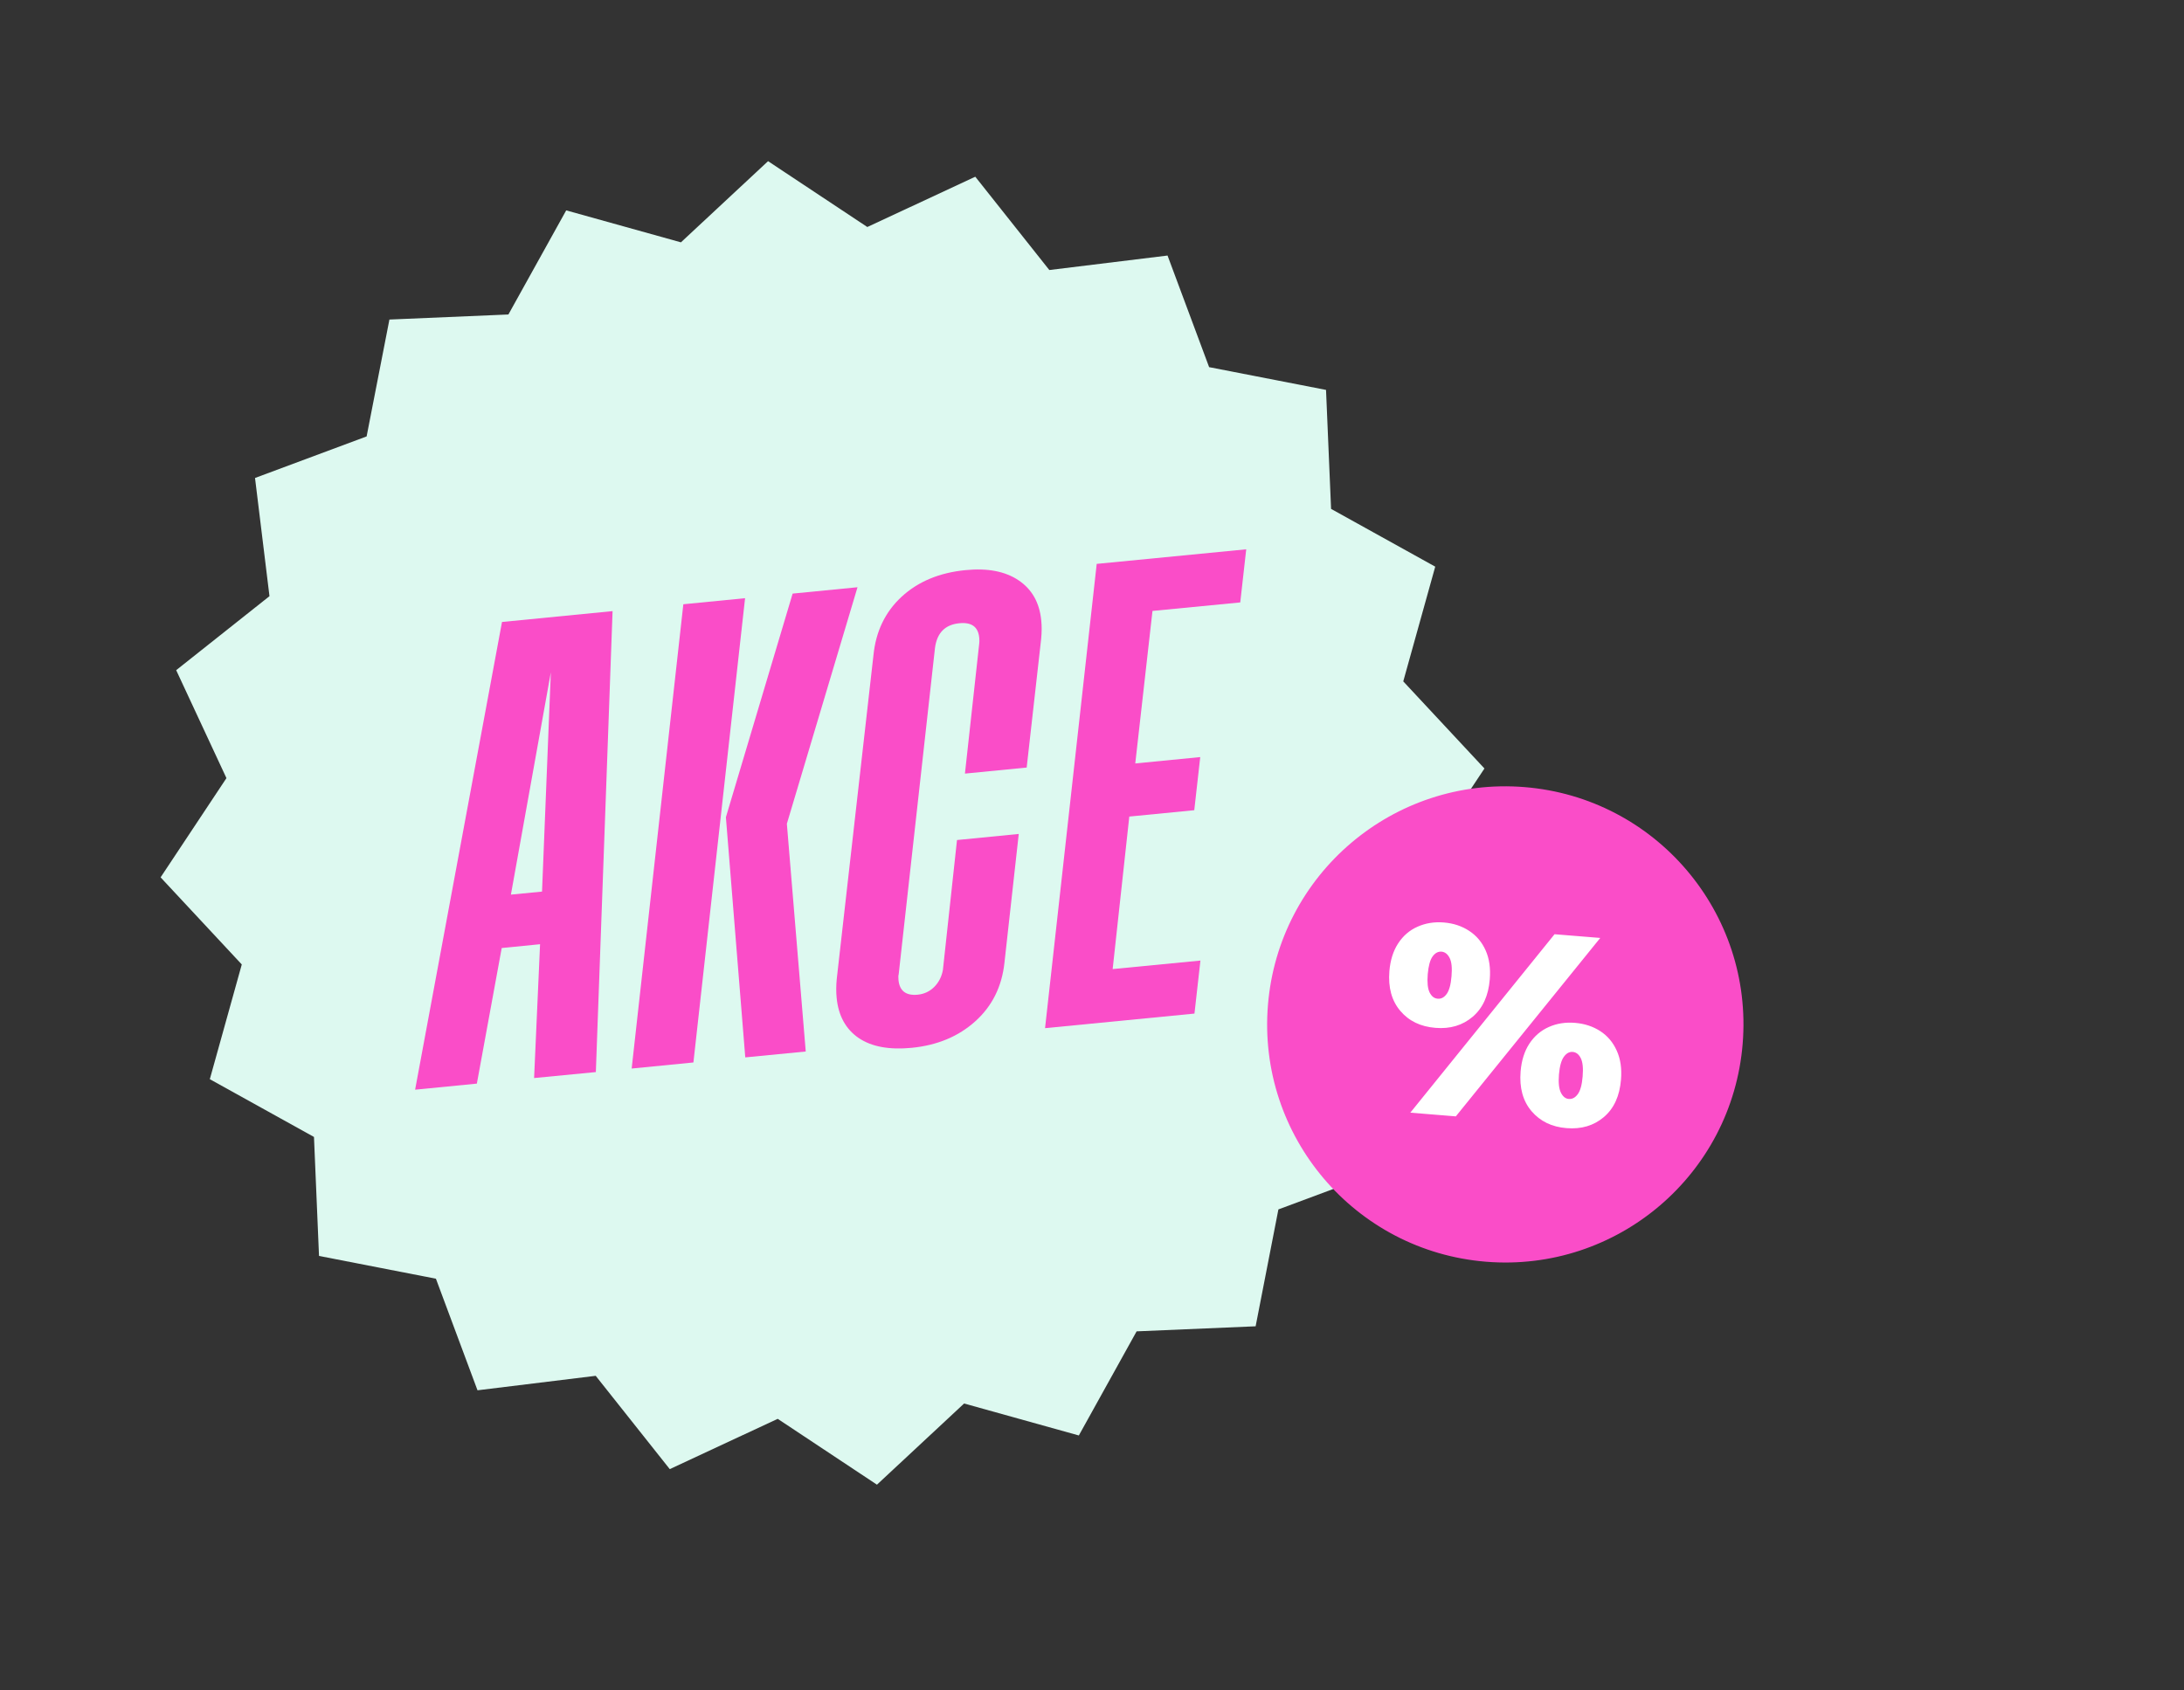 <svg xmlns="http://www.w3.org/2000/svg" xmlns:xlink="http://www.w3.org/1999/xlink" width="465" zoomAndPan="magnify" viewBox="0 0 348.75 270" height="360" preserveAspectRatio="xMidYMid meet"><rect x="0" y="0" width="348.75" height="270" fill="#333333" stroke="none"/><defs><clipPath id="413db0cb61"><path d="M 25 25 L 238 25 L 238 238 L 25 238 Z M 25 25 "></path></clipPath><clipPath id="05859b620b"><path d="M 16.953 34.434 L 228.348 17.047 L 245.734 228.445 L 34.34 245.832 Z M 16.953 34.434 "></path></clipPath><clipPath id="f40486de02"><path d="M 122.648 25.742 L 138.496 36.258 L 155.738 28.227 L 167.559 43.129 L 186.438 40.816 L 193.078 58.641 L 211.746 62.277 L 212.551 81.281 L 229.184 90.508 L 224.078 108.832 L 237.043 122.746 L 226.523 138.594 L 234.555 155.836 L 219.656 167.656 L 221.965 186.535 L 204.141 193.172 L 200.504 211.84 L 181.5 212.648 L 172.273 229.277 L 153.953 224.172 L 140.035 237.137 L 124.188 226.621 L 106.949 234.652 L 95.125 219.75 L 76.25 222.062 L 69.609 204.238 L 50.941 200.602 L 50.137 181.598 L 33.504 172.371 L 38.609 154.047 L 25.645 140.133 L 36.16 124.285 L 28.133 107.043 L 43.031 95.223 L 40.723 76.344 L 58.543 69.707 L 62.184 51.039 L 81.184 50.23 L 90.414 33.602 L 108.734 38.707 Z M 122.648 25.742 "></path></clipPath><clipPath id="b57755c08f"><path d="M 202 125 L 279 125 L 279 202 L 202 202 Z M 202 125 "></path></clipPath><clipPath id="ecbd311e68"><path d="M 205.551 122.641 L 281.359 128.801 L 275.199 204.609 L 199.391 198.449 Z M 205.551 122.641 "></path></clipPath><clipPath id="d3603845ae"><path d="M 243.453 125.719 C 222.52 124.02 204.172 139.609 202.469 160.543 C 200.77 181.477 216.359 199.828 237.293 201.527 C 258.227 203.23 276.578 187.637 278.277 166.703 C 279.98 145.77 264.387 127.422 243.453 125.719 Z M 243.453 125.719 "></path></clipPath></defs><g id="10d846cad8"><g clip-rule="nonzero" clip-path="url(#413db0cb61)"><g clip-rule="nonzero" clip-path="url(#05859b620b)"><g clip-rule="nonzero" clip-path="url(#f40486de02)"><path style=" stroke:none;fill-rule:nonzero;fill:#ddf9f0;fill-opacity:1;" d="M 16.953 34.434 L 228.348 17.047 L 245.734 228.445 L 34.34 245.832 Z M 16.953 34.434 "></path></g></g></g><g style="fill:#fa4dc8;fill-opacity:1;"><g transform="translate(70.756, 173.61)"><path style="stroke:none" d="M 14.531 -1.422 L 15.484 -22.797 L 9.359 -22.188 L 5.391 -0.531 L -4.469 0.438 L 9.406 -74.266 L 27.062 -76 L 24.391 -2.375 Z M 10.828 -30.719 L 15.797 -31.203 L 17.203 -66.219 Z M 10.828 -30.719 "></path></g></g><g style="fill:#fa4dc8;fill-opacity:1;"><g transform="translate(102.93, 170.467)"><path style="stroke:none" d="M 16.078 -1.578 L 12.984 -39.938 L 23.641 -75.656 L 34 -76.672 L 22.719 -38.891 L 25.734 -2.516 Z M -2.062 0.203 L 6.188 -73.953 L 16.047 -74.922 L 7.797 -0.766 Z M -2.062 0.203 "></path></g></g><g style="fill:#fa4dc8;fill-opacity:1;"><g transform="translate(134.897, 167.344)"><path style="stroke:none" d="M 10.703 0.016 C 7.098 0.367 4.266 -0.156 2.203 -1.562 C 0.148 -2.977 -1.016 -5.109 -1.297 -7.953 C -1.391 -8.91 -1.383 -9.922 -1.281 -10.984 L 4.578 -62.672 C 4.953 -66.484 6.453 -69.602 9.078 -72.031 C 11.711 -74.457 15.109 -75.875 19.266 -76.281 C 22.785 -76.633 25.613 -76.094 27.75 -74.656 C 29.895 -73.219 31.102 -71.078 31.375 -68.234 C 31.469 -67.336 31.461 -66.359 31.359 -65.297 L 29.047 -44.75 L 19.188 -43.781 L 21.469 -64.547 C 21.508 -64.766 21.508 -65.082 21.469 -65.5 C 21.301 -67.227 20.242 -67.992 18.297 -67.797 C 16.023 -67.578 14.727 -66.266 14.406 -63.859 L 8.609 -11.734 C 8.547 -11.523 8.535 -11.211 8.578 -10.797 C 8.754 -9.066 9.773 -8.289 11.641 -8.469 C 12.68 -8.57 13.566 -8.988 14.297 -9.719 C 15.023 -10.457 15.484 -11.363 15.672 -12.438 L 17.922 -33.172 L 27.781 -34.141 L 25.5 -13.594 C 25.094 -9.781 23.547 -6.66 20.859 -4.234 C 18.172 -1.805 14.785 -0.391 10.703 0.016 Z M 10.703 0.016 "></path></g></g><g style="fill:#fa4dc8;fill-opacity:1;"><g transform="translate(168.94, 164.018)"><path style="stroke:none" d="M -2.062 0.203 L 6.188 -73.953 L 30.062 -76.281 L 29.109 -67.797 L 15.094 -66.438 L 12.344 -42.078 L 22.719 -43.094 L 21.766 -34.609 L 11.391 -33.594 L 8.734 -9.234 L 22.75 -10.594 L 21.797 -2.125 Z M -2.062 0.203 "></path></g></g><g style="fill:#fa4dc8;fill-opacity:1;"><g transform="translate(198.009, 161.178)"><path style="stroke:none" d=""></path></g></g><g clip-rule="nonzero" clip-path="url(#b57755c08f)"><g clip-rule="nonzero" clip-path="url(#ecbd311e68)"><g clip-rule="nonzero" clip-path="url(#d3603845ae)"><path style=" stroke:none;fill-rule:nonzero;fill:#fa4dc8;fill-opacity:1;" d="M 205.551 122.641 L 281.359 128.801 L 275.199 204.609 L 199.391 198.449 Z M 205.551 122.641 "></path></g></g></g><g style="fill:#ffffff;fill-opacity:1;"><g transform="translate(219.378, 177.249)"><path style="stroke:none" d="M 9.828 -13.078 C 7.473 -13.266 5.609 -14.164 4.234 -15.781 C 2.859 -17.395 2.273 -19.508 2.484 -22.125 C 2.629 -23.883 3.098 -25.367 3.891 -26.578 C 4.68 -27.785 5.711 -28.672 6.984 -29.234 C 8.266 -29.805 9.664 -30.031 11.188 -29.906 C 12.719 -29.781 14.066 -29.332 15.234 -28.562 C 16.398 -27.801 17.273 -26.758 17.859 -25.438 C 18.441 -24.125 18.66 -22.586 18.516 -20.828 C 18.305 -18.211 17.395 -16.219 15.781 -14.844 C 14.164 -13.469 12.18 -12.879 9.828 -13.078 Z M 28.859 -28.031 L 36.156 -27.438 L 13.094 1.062 L 5.828 0.469 Z M 10.203 -17.734 C 10.754 -17.68 11.234 -17.938 11.641 -18.5 C 12.047 -19.07 12.301 -20.016 12.406 -21.328 C 12.52 -22.648 12.422 -23.617 12.109 -24.234 C 11.797 -24.859 11.363 -25.195 10.812 -25.25 C 10.258 -25.289 9.781 -25.031 9.375 -24.469 C 8.977 -23.906 8.723 -22.961 8.609 -21.641 C 8.504 -20.328 8.602 -19.359 8.906 -18.734 C 9.219 -18.109 9.648 -17.773 10.203 -17.734 Z M 30.766 2.938 C 28.422 2.75 26.562 1.848 25.188 0.234 C 23.812 -1.379 23.227 -3.492 23.438 -6.109 C 23.582 -7.867 24.051 -9.352 24.844 -10.562 C 25.645 -11.77 26.68 -12.656 27.953 -13.219 C 29.223 -13.781 30.613 -14 32.125 -13.875 C 33.656 -13.75 35.004 -13.305 36.172 -12.547 C 37.336 -11.785 38.211 -10.742 38.797 -9.422 C 39.391 -8.109 39.613 -6.57 39.469 -4.812 C 39.258 -2.195 38.348 -0.203 36.734 1.172 C 35.117 2.547 33.129 3.133 30.766 2.938 Z M 31.141 -1.719 C 31.691 -1.676 32.172 -1.938 32.578 -2.5 C 32.984 -3.062 33.238 -4 33.344 -5.312 C 33.457 -6.633 33.359 -7.609 33.047 -8.234 C 32.734 -8.859 32.301 -9.191 31.75 -9.234 C 31.219 -9.273 30.75 -9.016 30.344 -8.453 C 29.938 -7.891 29.676 -6.945 29.562 -5.625 C 29.457 -4.312 29.562 -3.344 29.875 -2.719 C 30.188 -2.094 30.609 -1.758 31.141 -1.719 Z M 31.141 -1.719 "></path></g></g></g></svg>